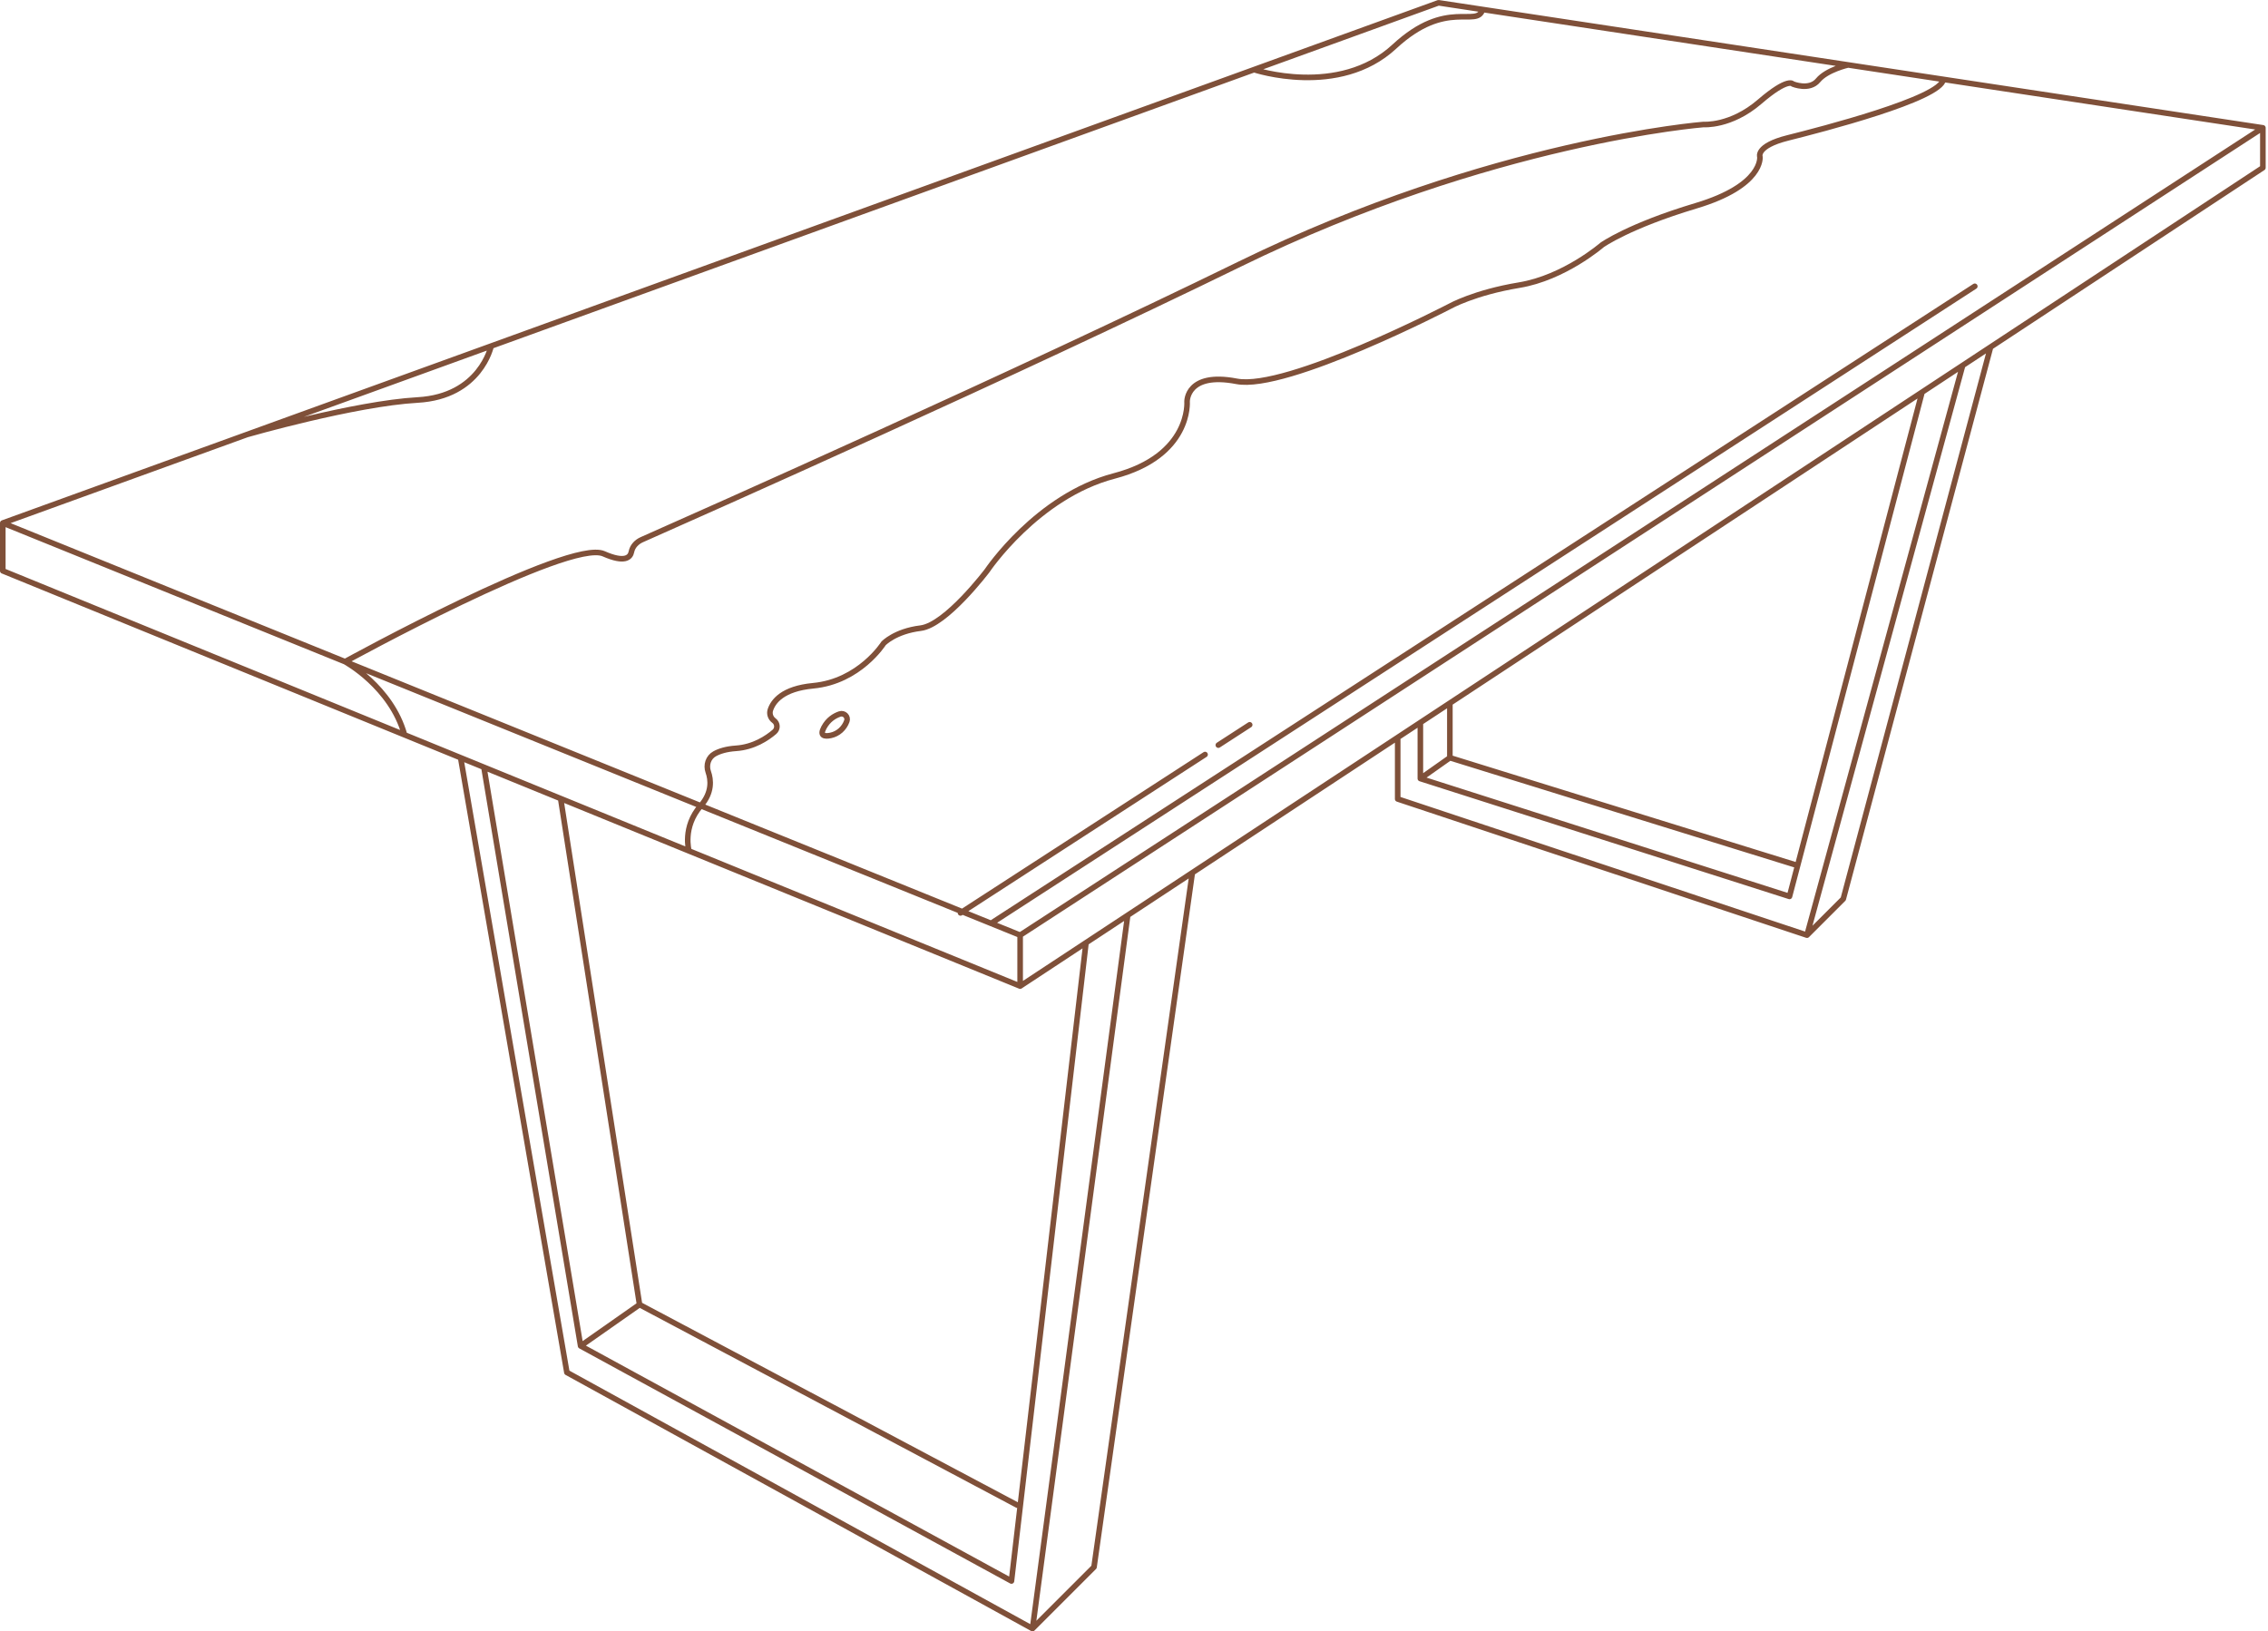 <svg width="645px" height="464px" viewBox="0 0 645 464" xmlns="http://www.w3.org/2000/svg" xmlns:xlink="http://www.w3.org/1999/xlink" style="fill-rule:evenodd;clip-rule:evenodd;stroke-linecap:round;stroke-linejoin:round;stroke-miterlimit:10;">
    <g transform="matrix(1,0,0,1,-517.566,889.996)">
        <path d="M518.36,-741.246L807.686,-624.023L1161.11,-853.639L926.665,-889.201L518.36,-741.246ZM807.686,-624.023L807.686,-609.534L518.36,-727.636L518.36,-741.246M807.686,-609.534L1161.11,-842.291L1161.11,-853.639M826.417,-621.87L805.217,-440.334L682.686,-507.193L655.183,-671.785L648.566,-674.486L678.784,-499.649L811.2,-426.807L838.273,-629.678M677.009,-662.876L699.447,-518.942L682.686,-507.193M806.892,-461.898L699.447,-518.942M811.2,-426.807L828.695,-444.301L856.654,-641.784M921.504,-684.492L921.504,-668.561L1026.48,-635.044L1064.19,-778.46L1075.73,-786.06L1031.46,-624.023L915.06,-662.752L915.06,-680.248L921.504,-684.492ZM929.896,-690.018L929.896,-674.486L1028.79,-643.828M929.896,-674.486L921.504,-668.561M1031.46,-624.023L1041.78,-634.337L1083.67,-791.293M713.499,-647.981C713.499,-647.981 711.546,-654.753 716.861,-660.821C720.183,-664.614 719.768,-668.249 718.99,-670.443C718.295,-672.404 718.991,-674.6 720.813,-675.605C722.149,-676.341 724.082,-676.972 726.868,-677.159C731.908,-677.499 735.717,-680.049 737.807,-681.842C738.808,-682.701 738.739,-684.264 737.673,-685.042C736.719,-685.738 736.288,-686.964 736.656,-688.086C737.436,-690.461 740.067,-694.132 748.825,-694.955C762.017,-696.195 768.834,-706.996 768.834,-706.996C768.834,-706.996 772.11,-710.449 779.37,-711.335C786.63,-712.22 798.317,-727.714 798.317,-727.714C798.317,-727.714 812.483,-748.874 834.44,-754.629C856.397,-760.384 855.158,-775.789 855.158,-775.789C855.158,-775.789 854.98,-784.289 869.235,-781.544C883.489,-778.8 929.896,-802.882 929.896,-802.882C929.896,-802.882 936.788,-806.777 949.626,-808.902C962.464,-811.027 973.177,-820.323 973.177,-820.323C973.177,-820.323 980.702,-825.724 999.915,-831.479C1019.13,-837.234 1018.07,-845.379 1018.07,-845.379C1018.07,-845.379 1016.83,-848.478 1026.03,-850.78C1035.24,-853.082 1069.65,-861.933 1070.24,-867.423L1043.15,-871.532C1043.15,-871.532 1037.1,-870.169 1034.62,-867.159C1032.14,-864.149 1027.45,-866.097 1027.45,-866.097C1027.45,-866.097 1026.21,-868.133 1017.98,-861.05C1009.74,-853.967 1002.04,-854.587 1002.04,-854.587C1002.04,-854.587 941.746,-849.895 870.209,-814.923C806.003,-783.534 717.548,-744.23 700.092,-736.504C698.632,-735.858 697.442,-734.623 697.138,-733.055C696.821,-731.425 695.246,-729.844 689.24,-732.495C679.412,-736.833 615.7,-701.808 615.7,-701.808C615.7,-701.808 628.83,-694.669 632.607,-681.001M874.206,-870.192C874.206,-870.192 898.362,-862.141 914.106,-876.742C929.026,-890.579 937.615,-881.894 939.201,-887.3M587.802,-766.409C587.802,-766.409 618.423,-775.221 636.33,-776.228C654.237,-777.235 657.241,-791.571 657.241,-791.571M758.394,-684.896C758.842,-686.154 757.633,-687.345 756.369,-686.915C754.855,-686.398 753.073,-685.317 751.871,-683.06C750.607,-680.687 752.071,-680.472 753.805,-680.831C755.938,-681.271 757.663,-682.845 758.394,-684.896ZM1079.18,-808.565L799.417,-627.373M860.273,-675.39L790.729,-630.349M872.962,-683.849L864.051,-678.078" style="fill:none;fill-rule:nonzero;stroke:rgb(127,80,57);stroke-width:1.59px;"/>
    </g>
</svg>